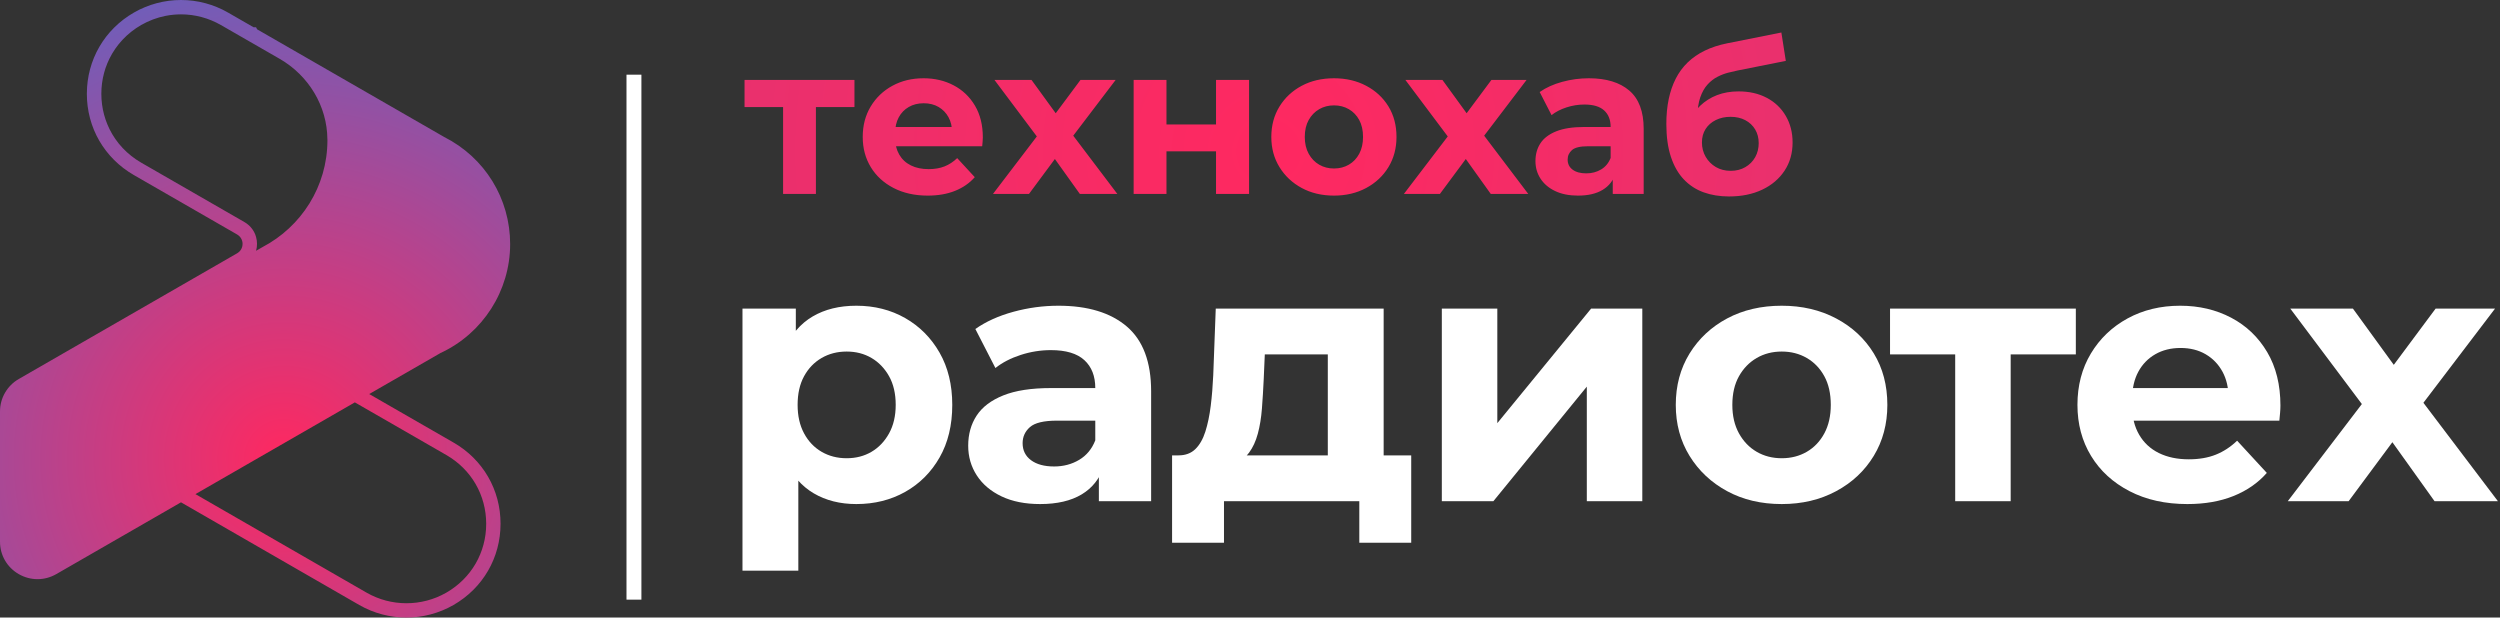 <?xml version="1.0" encoding="UTF-8"?> <svg xmlns="http://www.w3.org/2000/svg" xmlns:xlink="http://www.w3.org/1999/xlink" width="838px" height="207px" viewBox="0 0 838 207" version="1.1"><rect x="0" y="0" width="838" height="207" fill="#333333" stroke="none"/><title>Group 76 Copy 3</title><defs><radialGradient cx="55.747%" cy="74.355%" fx="55.747%" fy="74.355%" r="167.18%" gradientTransform="translate(0.557,0.744),scale(1,0.826),rotate(-115.743),translate(-0.557,-0.744)" id="radialGradient-1"><stop stop-color="#FF2860" offset="0%"></stop><stop stop-color="#0088FF" offset="100%"></stop><stop stop-color="#FFFFFF" offset="100%"></stop></radialGradient><radialGradient cx="50%" cy="72.576%" fx="50%" fy="72.576%" r="3789.014%" gradientTransform="translate(0.5,0.726),scale(0.156,1),rotate(-13.012),translate(-0.5,-0.726)" id="radialGradient-2"><stop stop-color="#FF2860" offset="0%"></stop><stop stop-color="#0088FF" offset="100%"></stop><stop stop-color="#FFFFFF" offset="100%"></stop></radialGradient></defs><g id="Page-1" stroke="none" stroke-width="1" fill="none" fill-rule="evenodd"><g id="Group-73-Copy-2"><g id="Group-2-Copy-16"><path d="M152.019,148.34 L123.756,132.082 L147.641,118.339 C161.842,111.768 171,97.454 171,81.828 C171,66.558 162.523,52.799 148.863,45.904 L86.181,9.826 L85.825,9.131 L84.99,9.131 L76.435,4.211 C71.639,1.45 66.194,0 60.671,0 C55.149,0 49.688,1.45 44.893,4.211 C35.023,9.887 29.114,20.083 29.114,31.451 C29.114,42.819 35.008,52.999 44.893,58.691 L79.467,78.589 C80.612,79.252 81.308,80.44 81.308,81.751 C81.308,83.062 80.627,84.25 79.467,84.913 L6.296,127.038 C2.398,129.275 0,133.439 0,137.913 L0,181.565 C0,186.099 2.351,190.172 6.281,192.439 C8.261,193.565 10.411,194.136 12.577,194.136 C14.742,194.136 16.908,193.565 18.873,192.439 L60.671,168.376 L120.446,202.804 C125.319,205.596 130.764,207 136.225,207 C141.685,207 147.131,205.596 152.003,202.804 C161.888,197.113 167.782,186.932 167.782,175.564 C167.798,164.212 161.904,154.016 152.019,148.34 Z M109.756,46.968 C109.756,62.532 100.939,76.044 88.006,82.815 L85.825,84.065 C86.041,83.34 86.15,82.553 86.15,81.767 C86.15,80.98 86.041,80.209 85.84,79.468 C85.763,79.206 85.686,78.944 85.593,78.697 C84.912,76.923 83.644,75.427 81.911,74.424 L47.337,54.526 C42.634,51.812 38.999,47.909 36.709,43.282 C36.462,42.773 36.214,42.248 35.998,41.708 C35.116,39.58 34.512,37.343 34.203,34.999 C34.048,33.826 33.971,32.639 33.971,31.436 C33.971,30.232 34.048,29.045 34.203,27.873 C34.512,25.543 35.116,23.291 35.998,21.178 C36.214,20.654 36.462,20.129 36.709,19.62 C38.999,14.993 42.634,11.09 47.337,8.376 C49.874,6.926 52.627,5.892 55.474,5.322 C57.191,4.982 58.939,4.813 60.687,4.813 C63.023,4.813 65.343,5.121 67.586,5.723 C69.829,6.324 71.995,7.219 74.022,8.376 L93.73,19.713 C103.445,25.297 109.679,35.539 109.741,46.722 C109.756,46.799 109.756,46.876 109.756,46.968 Z M149.606,198.655 C141.36,203.391 131.12,203.391 122.874,198.655 L65.513,165.631 L118.945,134.874 L149.606,152.52 C157.975,157.332 162.971,165.955 162.971,175.595 C162.971,185.205 157.975,193.843 149.606,198.655 Z" id="Shape" fill="url(#radialGradient-1)" fill-rule="nonzero"></path><g id="Group-55" transform="translate(210, 10.898)"><g id="технохаб" transform="translate(39.568, 0)" fill="url(#radialGradient-2)" fill-rule="nonzero"><path d="M12.922,54.102 L12.922,22.436 L15.407,24.992 L0,24.992 L0,15.904 L36.849,15.904 L36.849,24.992 L21.442,24.992 L23.927,22.436 L23.927,54.102 L12.922,54.102 Z M61.415,54.67 C57.06,54.67 53.238,53.818 49.949,52.114 C46.659,50.41 44.115,48.079 42.316,45.12 C40.517,42.162 39.618,38.79 39.618,35.003 C39.618,31.169 40.505,27.773 42.281,24.814 C44.056,21.856 46.481,19.537 49.558,17.857 C52.635,16.176 56.114,15.336 59.995,15.336 C63.734,15.336 67.107,16.129 70.112,17.715 C73.118,19.3 75.497,21.572 77.248,24.53 C78.999,27.489 79.875,31.027 79.875,35.145 C79.875,35.571 79.851,36.056 79.804,36.6 C79.757,37.145 79.709,37.654 79.662,38.127 L48.635,38.127 L48.635,31.666 L73.84,31.666 L69.58,33.583 C69.58,31.595 69.178,29.867 68.373,28.4 C67.568,26.933 66.456,25.785 65.036,24.956 C63.616,24.128 61.959,23.714 60.066,23.714 C58.173,23.714 56.504,24.128 55.06,24.956 C53.617,25.785 52.493,26.945 51.688,28.436 C50.883,29.927 50.481,31.69 50.481,33.725 L50.481,35.429 C50.481,37.512 50.943,39.346 51.865,40.931 C52.788,42.517 54.09,43.724 55.77,44.553 C57.451,45.381 59.427,45.795 61.699,45.795 C63.734,45.795 65.521,45.487 67.059,44.872 C68.598,44.257 70.006,43.334 71.284,42.103 L77.177,48.493 C75.426,50.481 73.225,52.008 70.574,53.072 C67.923,54.138 64.87,54.67 61.415,54.67 Z M83.283,54.102 L100.394,31.666 L100.181,37.772 L83.78,15.904 L96.205,15.904 L106.571,30.175 L101.885,30.317 L112.606,15.904 L124.392,15.904 L107.92,37.559 L107.92,31.595 L124.96,54.102 L112.393,54.102 L101.53,38.908 L106.145,39.547 L95.353,54.102 L83.283,54.102 Z M130.427,54.102 L130.427,15.904 L141.432,15.904 L141.432,30.814 L158.046,30.814 L158.046,15.904 L169.122,15.904 L169.122,54.102 L158.046,54.102 L158.046,39.831 L141.432,39.831 L141.432,54.102 L130.427,54.102 Z M197.593,54.67 C193.522,54.67 189.913,53.818 186.766,52.114 C183.618,50.41 181.133,48.079 179.31,45.12 C177.488,42.162 176.577,38.79 176.577,35.003 C176.577,31.169 177.488,27.773 179.31,24.814 C181.133,21.856 183.618,19.537 186.766,17.857 C189.913,16.176 193.522,15.336 197.593,15.336 C201.616,15.336 205.214,16.176 208.385,17.857 C211.556,19.537 214.041,21.844 215.84,24.779 C217.639,27.714 218.538,31.122 218.538,35.003 C218.538,38.79 217.639,42.162 215.84,45.12 C214.041,48.079 211.556,50.41 208.385,52.114 C205.214,53.818 201.616,54.67 197.593,54.67 Z M197.593,45.582 C199.439,45.582 201.096,45.156 202.563,44.304 C204.03,43.452 205.19,42.233 206.042,40.648 C206.894,39.062 207.32,37.18 207.32,35.003 C207.32,32.778 206.894,30.885 206.042,29.323 C205.19,27.761 204.03,26.554 202.563,25.702 C201.096,24.85 199.439,24.424 197.593,24.424 C195.747,24.424 194.09,24.85 192.623,25.702 C191.156,26.554 189.984,27.761 189.108,29.323 C188.233,30.885 187.795,32.778 187.795,35.003 C187.795,37.18 188.233,39.062 189.108,40.648 C189.984,42.233 191.156,43.452 192.623,44.304 C194.09,45.156 195.747,45.582 197.593,45.582 Z M221.023,54.102 L238.134,31.666 L237.921,37.772 L221.52,15.904 L233.945,15.904 L244.311,30.175 L239.625,30.317 L250.346,15.904 L262.132,15.904 L245.66,37.559 L245.66,31.595 L262.7,54.102 L250.133,54.102 L239.27,38.908 L243.885,39.547 L233.093,54.102 L221.023,54.102 Z M291.029,54.102 L291.029,46.647 L290.319,45.014 L290.319,31.666 C290.319,29.299 289.597,27.453 288.154,26.128 C286.71,24.803 284.497,24.14 281.515,24.14 C279.48,24.14 277.48,24.459 275.515,25.099 C273.551,25.738 271.883,26.601 270.51,27.69 L266.534,19.951 C268.617,18.484 271.125,17.348 274.06,16.543 C276.995,15.738 279.977,15.336 283.006,15.336 C288.828,15.336 293.348,16.709 296.567,19.454 C299.786,22.199 301.395,26.483 301.395,32.305 L301.395,54.102 L291.029,54.102 Z M279.385,54.67 C276.403,54.67 273.847,54.161 271.717,53.144 C269.587,52.126 267.954,50.741 266.818,48.99 C265.682,47.239 265.114,45.274 265.114,43.097 C265.114,40.825 265.67,38.837 266.783,37.133 C267.895,35.429 269.658,34.092 272.072,33.121 C274.486,32.151 277.634,31.666 281.515,31.666 L291.668,31.666 L291.668,38.127 L282.722,38.127 C280.119,38.127 278.332,38.553 277.361,39.405 C276.391,40.257 275.906,41.322 275.906,42.6 C275.906,44.02 276.462,45.144 277.575,45.972 C278.687,46.801 280.213,47.215 282.154,47.215 C284,47.215 285.657,46.777 287.124,45.901 C288.591,45.026 289.656,43.736 290.319,42.032 L292.023,47.144 C291.218,49.605 289.751,51.475 287.621,52.753 C285.491,54.031 282.746,54.67 279.385,54.67 Z M330.008,54.954 C326.884,54.954 324.044,54.492 321.488,53.569 C318.932,52.647 316.719,51.203 314.849,49.239 C312.98,47.274 311.536,44.754 310.519,41.677 C309.501,38.6 308.992,34.932 308.992,30.672 C308.992,27.643 309.252,24.874 309.773,22.365 C310.294,19.856 311.075,17.573 312.116,15.514 C313.157,13.454 314.495,11.632 316.127,10.046 C317.76,8.461 319.678,7.136 321.878,6.071 C324.079,5.005 326.576,4.189 329.369,3.621 L347.545,0 L349.036,9.514 L332.99,12.709 C332.043,12.898 330.966,13.147 329.76,13.454 C328.553,13.762 327.346,14.224 326.139,14.839 C324.932,15.454 323.819,16.318 322.801,17.43 C321.784,18.543 320.967,19.986 320.352,21.762 C319.737,23.537 319.429,25.726 319.429,28.329 C319.429,29.134 319.464,29.749 319.536,30.175 C319.606,30.601 319.678,31.051 319.748,31.524 C319.82,31.997 319.855,32.731 319.855,33.725 L316.305,30.246 C317.346,28.021 318.683,26.128 320.317,24.566 C321.95,23.004 323.843,21.809 325.997,20.98 C328.15,20.152 330.552,19.738 333.203,19.738 C336.8,19.738 339.96,20.46 342.682,21.904 C345.403,23.347 347.521,25.371 349.036,27.974 C350.551,30.577 351.308,33.536 351.308,36.849 C351.308,40.446 350.409,43.606 348.61,46.328 C346.811,49.049 344.315,51.167 341.12,52.682 C337.925,54.197 334.221,54.954 330.008,54.954 Z M330.576,46.363 C332.422,46.363 334.055,45.949 335.475,45.12 C336.895,44.292 337.995,43.18 338.776,41.783 C339.558,40.387 339.948,38.813 339.948,37.062 C339.948,35.358 339.558,33.843 338.776,32.518 C337.995,31.193 336.895,30.151 335.475,29.394 C334.055,28.637 332.398,28.258 330.505,28.258 C328.659,28.258 327.002,28.625 325.535,29.358 C324.068,30.092 322.932,31.098 322.127,32.376 C321.322,33.654 320.92,35.145 320.92,36.849 C320.92,38.6 321.334,40.198 322.163,41.642 C322.991,43.085 324.127,44.233 325.57,45.085 C327.014,45.937 328.683,46.363 330.576,46.363 Z" id="Combined-Shape"></path></g><rect id="Rectangle" fill="#FFFFFF" x="0" y="14.134" width="5" height="175.968"></rect></g></g><g id="радиотех" transform="translate(248.88, 102.48)" fill="#FFFFFF" fill-rule="nonzero"><path d="M38.16,66.48 C32.72,66.48 27.96,65.28 23.88,62.88 C19.8,60.48 16.62,56.82 14.34,51.9 C12.06,46.98 10.92,40.76 10.92,33.24 C10.92,25.64 12,19.4 14.16,14.52 C16.32,9.64 19.44,6 23.52,3.6 C27.6,1.2 32.48,0 38.16,0 C44.24,0 49.7,1.38 54.54,4.14 C59.38,6.9 63.22,10.76 66.06,15.72 C68.9,20.68 70.32,26.52 70.32,33.24 C70.32,40.04 68.9,45.92 66.06,50.88 C63.22,55.84 59.38,59.68 54.54,62.4 C49.7,65.12 44.24,66.48 38.16,66.48 Z M0,88.8 L0,0.96 L17.88,0.96 L17.88,14.16 L17.52,33.36 L18.72,52.44 L18.72,88.8 L0,88.8 Z M34.92,51.12 C38.04,51.12 40.82,50.4 43.26,48.96 C45.7,47.52 47.66,45.46 49.14,42.78 C50.62,40.1 51.36,36.92 51.36,33.24 C51.36,29.48 50.62,26.28 49.14,23.64 C47.66,21 45.7,18.96 43.26,17.52 C40.82,16.08 38.04,15.36 34.92,15.36 C31.8,15.36 29,16.08 26.52,17.52 C24.04,18.96 22.08,21 20.64,23.64 C19.2,26.28 18.48,29.48 18.48,33.24 C18.48,36.92 19.2,40.1 20.64,42.78 C22.08,45.46 24.04,47.52 26.52,48.96 C29,50.4 31.8,51.12 34.92,51.12 Z" id="Shape"></path><path d="M119.46,65.52 L119.46,52.92 L118.26,50.16 L118.26,27.6 C118.26,23.6 117.04,20.48 114.6,18.24 C112.16,16 108.42,14.88 103.38,14.88 C99.94,14.88 96.56,15.42 93.24,16.5 C89.92,17.58 87.1,19.04 84.78,20.88 L78.06,7.8 C81.58,5.32 85.82,3.4 90.78,2.04 C95.74,0.68 100.78,0 105.9,0 C115.74,0 123.38,2.32 128.82,6.96 C134.26,11.6 136.98,18.84 136.98,28.68 L136.98,65.52 L119.46,65.52 Z M99.78,66.48 C94.74,66.48 90.42,65.62 86.82,63.9 C83.22,62.18 80.46,59.84 78.54,56.88 C76.62,53.92 75.66,50.6 75.66,46.92 C75.66,43.08 76.6,39.72 78.48,36.84 C80.36,33.96 83.34,31.7 87.42,30.06 C91.5,28.42 96.82,27.6 103.38,27.6 L120.54,27.6 L120.54,38.52 L105.42,38.52 C101.02,38.52 98,39.24 96.36,40.68 C94.72,42.12 93.9,43.92 93.9,46.08 C93.9,48.48 94.84,50.38 96.72,51.78 C98.6,53.18 101.18,53.88 104.46,53.88 C107.58,53.88 110.38,53.14 112.86,51.66 C115.34,50.18 117.14,48 118.26,45.12 L121.14,53.76 C119.78,57.92 117.3,61.08 113.7,63.24 C110.1,65.4 105.46,66.48 99.78,66.48 Z" id="Shape"></path><path d="M164.64,52.8 L146.16,50.16 C148.48,50.16 150.36,49.46 151.8,48.06 C153.24,46.66 154.36,44.7 155.16,42.18 C155.96,39.66 156.56,36.78 156.96,33.54 C157.36,30.3 157.64,26.88 157.8,23.28 L158.64,0.96 L214.92,0.96 L214.92,57.12 L196.2,57.12 L196.2,16.32 L175.08,16.32 L174.72,24.6 C174.56,28.04 174.36,31.32 174.12,34.44 C173.88,37.56 173.42,40.38 172.74,42.9 C172.06,45.42 171.08,47.54 169.8,49.26 C168.52,50.98 166.8,52.16 164.64,52.8 Z M144,79.44 L144,50.16 L224.16,50.16 L224.16,79.44 L206.76,79.44 L206.76,65.52 L161.4,65.52 L161.4,79.44 L144,79.44 Z" id="Shape"></path><polygon id="Path" points="234.42 65.52 234.42 0.96 253.02 0.96 253.02 39.36 284.46 0.96 301.62 0.96 301.62 65.52 283.02 65.52 283.02 27.12 251.7 65.52"></polygon><path d="M348.36,66.48 C341.48,66.48 335.38,65.04 330.06,62.16 C324.74,59.28 320.54,55.34 317.46,50.34 C314.38,45.34 312.84,39.64 312.84,33.24 C312.84,26.76 314.38,21.02 317.46,16.02 C320.54,11.02 324.74,7.1 330.06,4.26 C335.38,1.42 341.48,0 348.36,0 C355.16,0 361.24,1.42 366.6,4.26 C371.96,7.1 376.16,11 379.2,15.96 C382.24,20.92 383.76,26.68 383.76,33.24 C383.76,39.64 382.24,45.34 379.2,50.34 C376.16,55.34 371.96,59.28 366.6,62.16 C361.24,65.04 355.16,66.48 348.36,66.48 Z M348.36,51.12 C351.48,51.12 354.28,50.4 356.76,48.96 C359.24,47.52 361.2,45.46 362.64,42.78 C364.08,40.1 364.8,36.92 364.8,33.24 C364.8,29.48 364.08,26.28 362.64,23.64 C361.2,21 359.24,18.96 356.76,17.52 C354.28,16.08 351.48,15.36 348.36,15.36 C345.24,15.36 342.44,16.08 339.96,17.52 C337.48,18.96 335.5,21 334.02,23.64 C332.54,26.28 331.8,29.48 331.8,33.24 C331.8,36.92 332.54,40.1 334.02,42.78 C335.5,45.46 337.48,47.52 339.96,48.96 C342.44,50.4 345.24,51.12 348.36,51.12 Z" id="Shape"></path><polygon id="Path" points="406.5 65.52 406.5 12 410.7 16.32 384.66 16.32 384.66 0.96 446.94 0.96 446.94 16.32 420.9 16.32 425.1 12 425.1 65.52"></polygon><path d="M484.32,66.48 C476.96,66.48 470.5,65.04 464.94,62.16 C459.38,59.28 455.08,55.34 452.04,50.34 C449,45.34 447.48,39.64 447.48,33.24 C447.48,26.76 448.98,21.02 451.98,16.02 C454.98,11.02 459.08,7.1 464.28,4.26 C469.48,1.42 475.36,0 481.92,0 C488.24,0 493.94,1.34 499.02,4.02 C504.1,6.7 508.12,10.54 511.08,15.54 C514.04,20.54 515.52,26.52 515.52,33.48 C515.52,34.2 515.48,35.02 515.4,35.94 C515.32,36.86 515.24,37.72 515.16,38.52 L462.72,38.52 L462.72,27.6 L505.32,27.6 L498.12,30.84 C498.12,27.48 497.44,24.56 496.08,22.08 C494.72,19.6 492.84,17.66 490.44,16.26 C488.04,14.86 485.24,14.16 482.04,14.16 C478.84,14.16 476.02,14.86 473.58,16.26 C471.14,17.66 469.24,19.62 467.88,22.14 C466.52,24.66 465.84,27.64 465.84,31.08 L465.84,33.96 C465.84,37.48 466.62,40.58 468.18,43.26 C469.74,45.94 471.94,47.98 474.78,49.38 C477.62,50.78 480.96,51.48 484.8,51.48 C488.24,51.48 491.26,50.96 493.86,49.92 C496.46,48.88 498.84,47.32 501,45.24 L510.96,56.04 C508,59.4 504.28,61.98 499.8,63.78 C495.32,65.58 490.16,66.48 484.32,66.48 Z" id="Path"></path><polygon id="Path" points="517.98 65.52 546.9 27.6 546.54 37.92 518.82 0.96 539.82 0.96 557.34 25.08 549.42 25.32 567.54 0.96 587.46 0.96 559.62 37.56 559.62 27.48 588.42 65.52 567.18 65.52 548.82 39.84 556.62 40.92 538.38 65.52"></polygon></g></g></g></svg> 